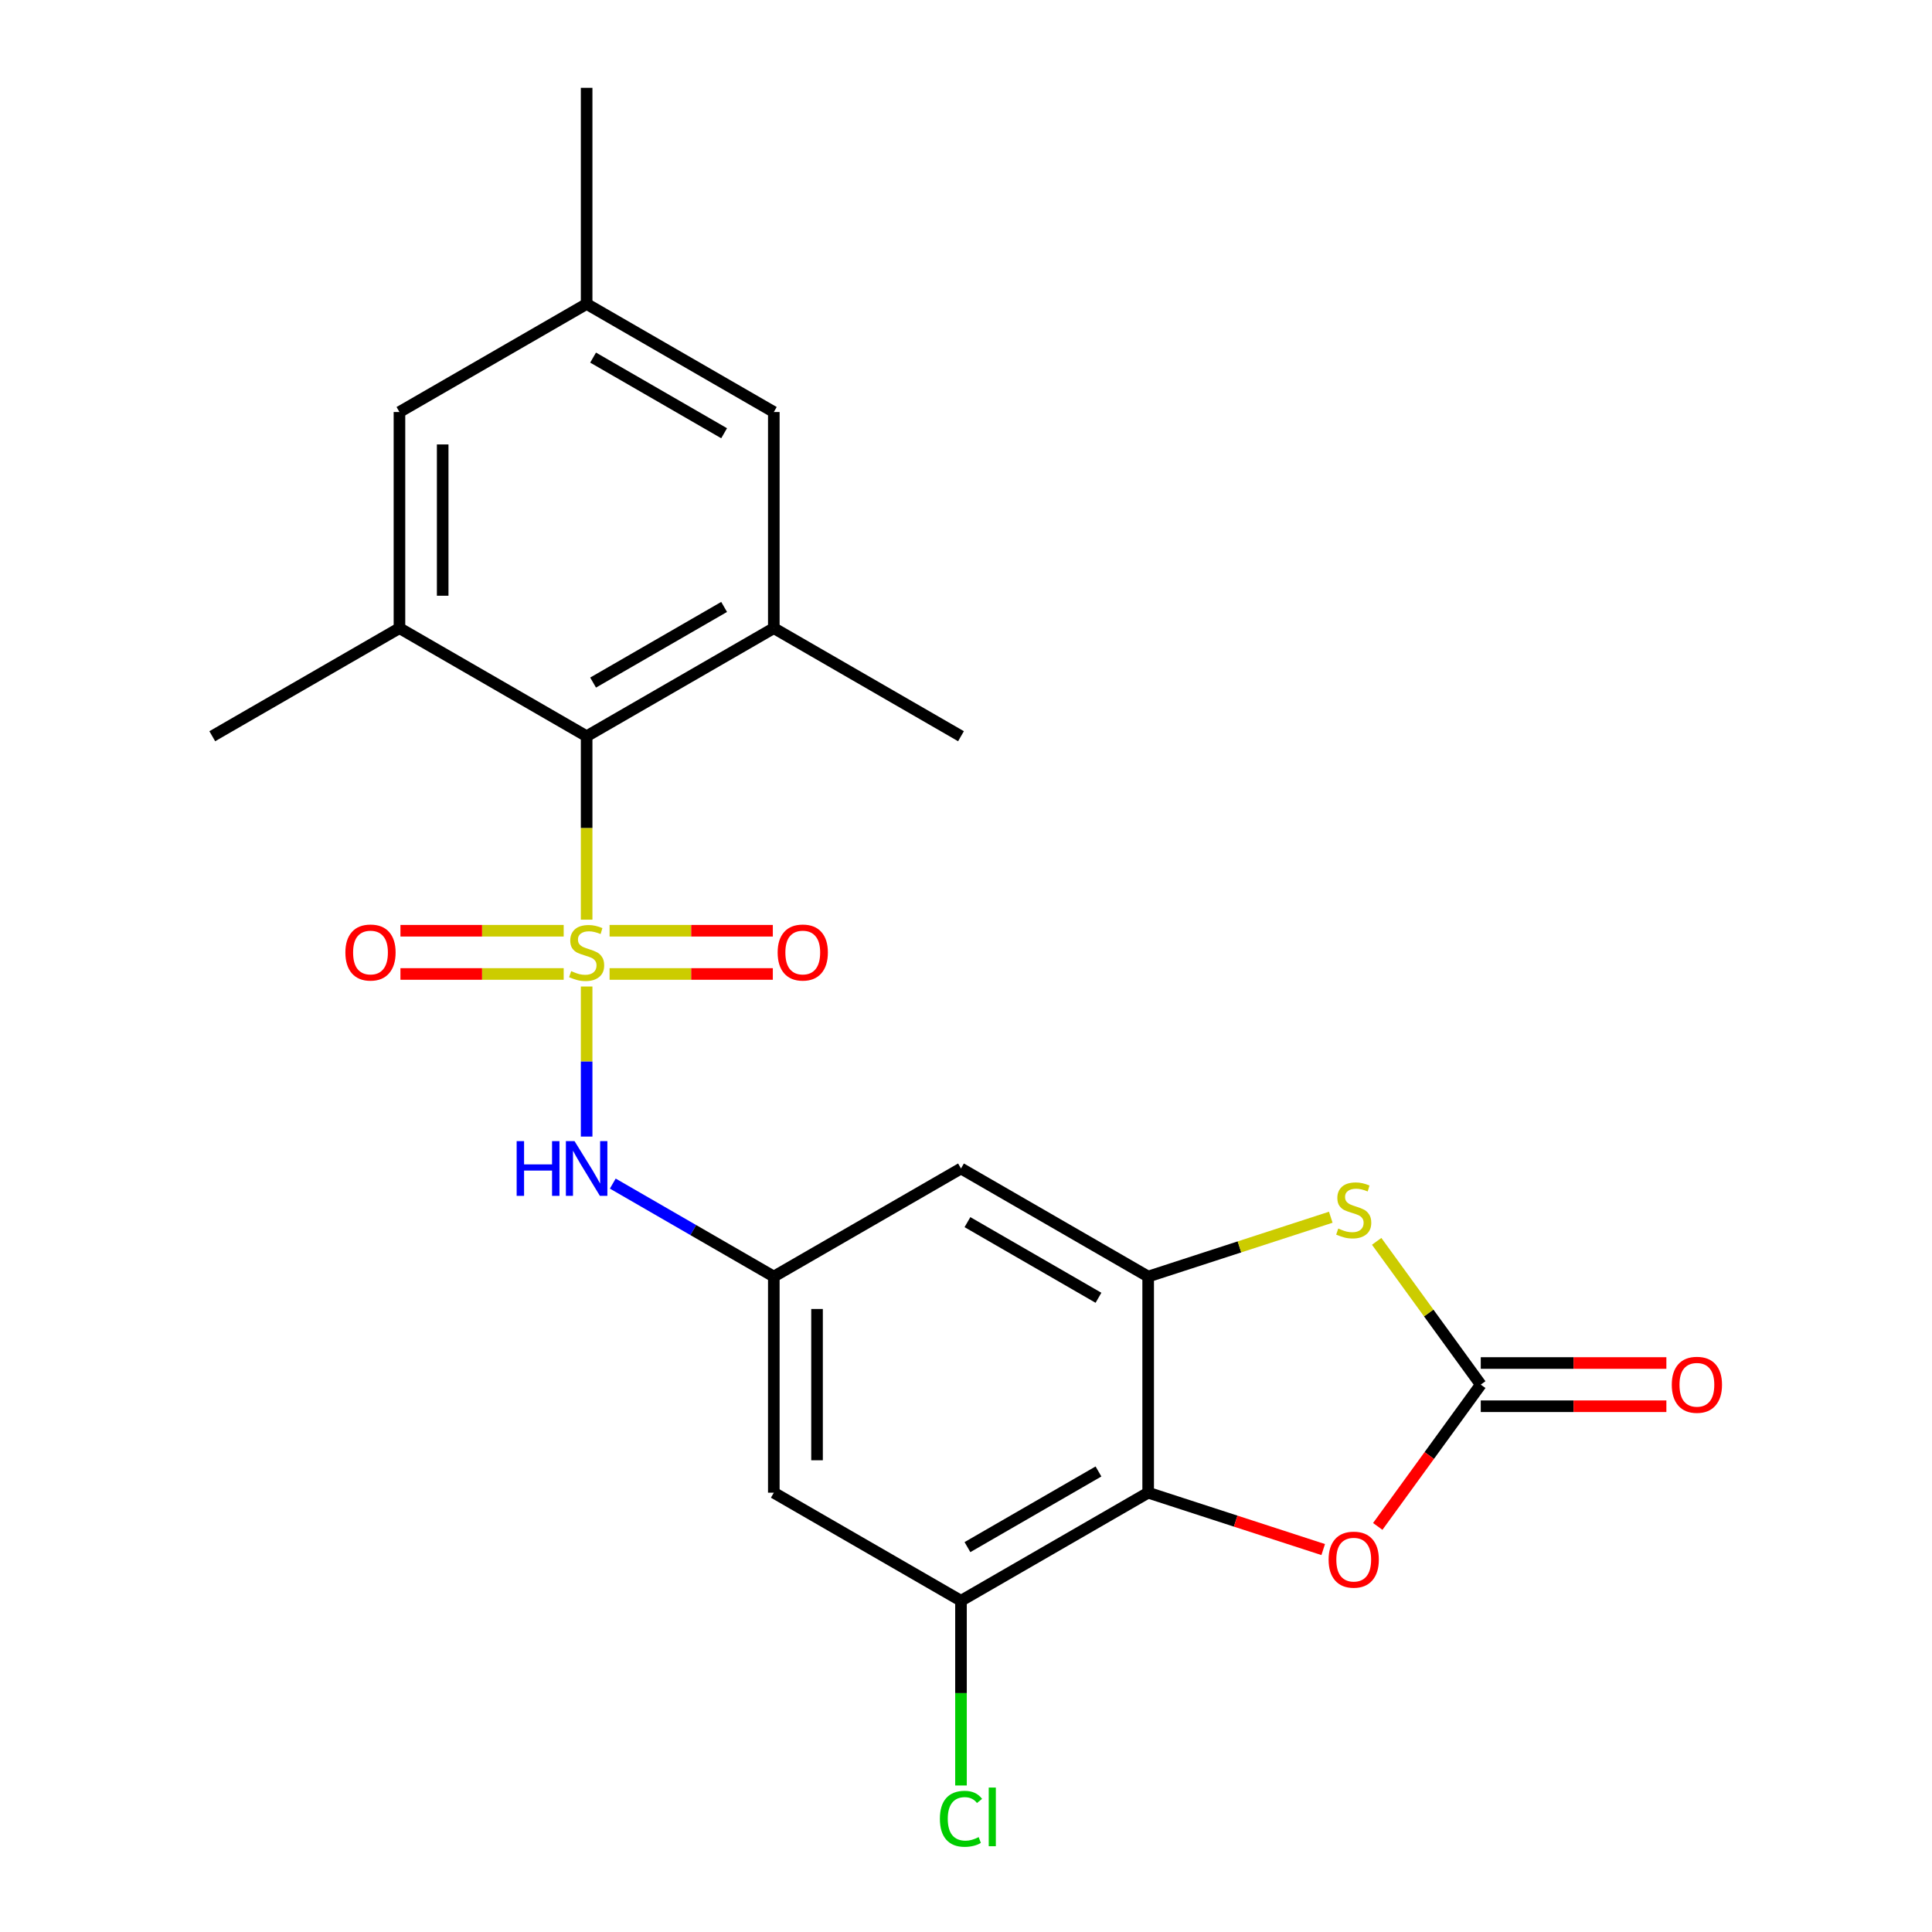 <?xml version='1.0' encoding='iso-8859-1'?>
<svg version='1.1' baseProfile='full'
              xmlns='http://www.w3.org/2000/svg'
                      xmlns:rdkit='http://www.rdkit.org/xml'
                      xmlns:xlink='http://www.w3.org/1999/xlink'
                  xml:space='preserve'
width='1000px' height='1000px' viewBox='0 0 1000 1000'>
<!-- END OF HEADER -->
<rect style='opacity:1.0;fill:#FFFFFF;stroke:none' width='1000' height='1000' x='0' y='0'> </rect>
<path class='bond-2' d='M 303.64,476.021 L 303.64,428.544' style='fill:none;fill-rule:evenodd;stroke:#CCCC00;stroke-width:6px;stroke-linecap:butt;stroke-linejoin:miter;stroke-opacity:1' />
<path class='bond-2' d='M 303.64,428.544 L 303.64,381.067' style='fill:none;fill-rule:evenodd;stroke:#000000;stroke-width:6px;stroke-linecap:butt;stroke-linejoin:miter;stroke-opacity:1' />
<path class='bond-6' d='M 303.64,510.615 L 303.64,549.454' style='fill:none;fill-rule:evenodd;stroke:#CCCC00;stroke-width:6px;stroke-linecap:butt;stroke-linejoin:miter;stroke-opacity:1' />
<path class='bond-6' d='M 303.64,549.454 L 303.64,588.294' style='fill:none;fill-rule:evenodd;stroke:#0000FF;stroke-width:6px;stroke-linecap:butt;stroke-linejoin:miter;stroke-opacity:1' />
<path class='bond-12' d='M 315.516,504.125 L 357.763,504.125' style='fill:none;fill-rule:evenodd;stroke:#CCCC00;stroke-width:6px;stroke-linecap:butt;stroke-linejoin:miter;stroke-opacity:1' />
<path class='bond-12' d='M 357.763,504.125 L 400.011,504.125' style='fill:none;fill-rule:evenodd;stroke:#FF0000;stroke-width:6px;stroke-linecap:butt;stroke-linejoin:miter;stroke-opacity:1' />
<path class='bond-12' d='M 315.516,481.751 L 357.763,481.751' style='fill:none;fill-rule:evenodd;stroke:#CCCC00;stroke-width:6px;stroke-linecap:butt;stroke-linejoin:miter;stroke-opacity:1' />
<path class='bond-12' d='M 357.763,481.751 L 400.011,481.751' style='fill:none;fill-rule:evenodd;stroke:#FF0000;stroke-width:6px;stroke-linecap:butt;stroke-linejoin:miter;stroke-opacity:1' />
<path class='bond-13' d='M 291.763,481.751 L 249.516,481.751' style='fill:none;fill-rule:evenodd;stroke:#CCCC00;stroke-width:6px;stroke-linecap:butt;stroke-linejoin:miter;stroke-opacity:1' />
<path class='bond-13' d='M 249.516,481.751 L 207.269,481.751' style='fill:none;fill-rule:evenodd;stroke:#FF0000;stroke-width:6px;stroke-linecap:butt;stroke-linejoin:miter;stroke-opacity:1' />
<path class='bond-13' d='M 291.763,504.125 L 249.516,504.125' style='fill:none;fill-rule:evenodd;stroke:#CCCC00;stroke-width:6px;stroke-linecap:butt;stroke-linejoin:miter;stroke-opacity:1' />
<path class='bond-13' d='M 249.516,504.125 L 207.269,504.125' style='fill:none;fill-rule:evenodd;stroke:#FF0000;stroke-width:6px;stroke-linecap:butt;stroke-linejoin:miter;stroke-opacity:1' />
<path class='bond-0' d='M 594.289,772.615 L 497.406,828.551' style='fill:none;fill-rule:evenodd;stroke:#000000;stroke-width:6px;stroke-linecap:butt;stroke-linejoin:miter;stroke-opacity:1' />
<path class='bond-0' d='M 568.569,761.629 L 500.751,800.784' style='fill:none;fill-rule:evenodd;stroke:#000000;stroke-width:6px;stroke-linecap:butt;stroke-linejoin:miter;stroke-opacity:1' />
<path class='bond-5' d='M 594.289,772.615 L 639.588,787.334' style='fill:none;fill-rule:evenodd;stroke:#000000;stroke-width:6px;stroke-linecap:butt;stroke-linejoin:miter;stroke-opacity:1' />
<path class='bond-5' d='M 639.588,787.334 L 684.887,802.053' style='fill:none;fill-rule:evenodd;stroke:#FF0000;stroke-width:6px;stroke-linecap:butt;stroke-linejoin:miter;stroke-opacity:1' />
<path class='bond-23' d='M 594.289,772.615 L 594.289,660.744' style='fill:none;fill-rule:evenodd;stroke:#000000;stroke-width:6px;stroke-linecap:butt;stroke-linejoin:miter;stroke-opacity:1' />
<path class='bond-1' d='M 594.289,660.744 L 497.406,604.809' style='fill:none;fill-rule:evenodd;stroke:#000000;stroke-width:6px;stroke-linecap:butt;stroke-linejoin:miter;stroke-opacity:1' />
<path class='bond-1' d='M 568.569,671.731 L 500.751,632.576' style='fill:none;fill-rule:evenodd;stroke:#000000;stroke-width:6px;stroke-linecap:butt;stroke-linejoin:miter;stroke-opacity:1' />
<path class='bond-4' d='M 594.289,660.744 L 641.548,645.389' style='fill:none;fill-rule:evenodd;stroke:#000000;stroke-width:6px;stroke-linecap:butt;stroke-linejoin:miter;stroke-opacity:1' />
<path class='bond-4' d='M 641.548,645.389 L 688.807,630.033' style='fill:none;fill-rule:evenodd;stroke:#CCCC00;stroke-width:6px;stroke-linecap:butt;stroke-linejoin:miter;stroke-opacity:1' />
<path class='bond-7' d='M 303.64,381.067 L 400.523,325.132' style='fill:none;fill-rule:evenodd;stroke:#000000;stroke-width:6px;stroke-linecap:butt;stroke-linejoin:miter;stroke-opacity:1' />
<path class='bond-7' d='M 306.985,353.3 L 374.803,314.145' style='fill:none;fill-rule:evenodd;stroke:#000000;stroke-width:6px;stroke-linecap:butt;stroke-linejoin:miter;stroke-opacity:1' />
<path class='bond-8' d='M 303.64,381.067 L 206.757,325.132' style='fill:none;fill-rule:evenodd;stroke:#000000;stroke-width:6px;stroke-linecap:butt;stroke-linejoin:miter;stroke-opacity:1' />
<path class='bond-3' d='M 766.44,716.68 L 739.501,679.601' style='fill:none;fill-rule:evenodd;stroke:#000000;stroke-width:6px;stroke-linecap:butt;stroke-linejoin:miter;stroke-opacity:1' />
<path class='bond-3' d='M 739.501,679.601 L 712.561,642.521' style='fill:none;fill-rule:evenodd;stroke:#CCCC00;stroke-width:6px;stroke-linecap:butt;stroke-linejoin:miter;stroke-opacity:1' />
<path class='bond-17' d='M 766.44,727.867 L 814.477,727.867' style='fill:none;fill-rule:evenodd;stroke:#000000;stroke-width:6px;stroke-linecap:butt;stroke-linejoin:miter;stroke-opacity:1' />
<path class='bond-17' d='M 814.477,727.867 L 862.514,727.867' style='fill:none;fill-rule:evenodd;stroke:#FF0000;stroke-width:6px;stroke-linecap:butt;stroke-linejoin:miter;stroke-opacity:1' />
<path class='bond-17' d='M 766.44,705.493 L 814.477,705.493' style='fill:none;fill-rule:evenodd;stroke:#000000;stroke-width:6px;stroke-linecap:butt;stroke-linejoin:miter;stroke-opacity:1' />
<path class='bond-17' d='M 814.477,705.493 L 862.514,705.493' style='fill:none;fill-rule:evenodd;stroke:#FF0000;stroke-width:6px;stroke-linecap:butt;stroke-linejoin:miter;stroke-opacity:1' />
<path class='bond-25' d='M 766.44,716.68 L 739.78,753.374' style='fill:none;fill-rule:evenodd;stroke:#000000;stroke-width:6px;stroke-linecap:butt;stroke-linejoin:miter;stroke-opacity:1' />
<path class='bond-25' d='M 739.78,753.374 L 713.12,790.068' style='fill:none;fill-rule:evenodd;stroke:#FF0000;stroke-width:6px;stroke-linecap:butt;stroke-linejoin:miter;stroke-opacity:1' />
<path class='bond-10' d='M 317.176,612.624 L 358.849,636.684' style='fill:none;fill-rule:evenodd;stroke:#0000FF;stroke-width:6px;stroke-linecap:butt;stroke-linejoin:miter;stroke-opacity:1' />
<path class='bond-10' d='M 358.849,636.684 L 400.523,660.744' style='fill:none;fill-rule:evenodd;stroke:#000000;stroke-width:6px;stroke-linecap:butt;stroke-linejoin:miter;stroke-opacity:1' />
<path class='bond-15' d='M 400.523,325.132 L 400.523,213.261' style='fill:none;fill-rule:evenodd;stroke:#000000;stroke-width:6px;stroke-linecap:butt;stroke-linejoin:miter;stroke-opacity:1' />
<path class='bond-20' d='M 400.523,325.132 L 497.406,381.067' style='fill:none;fill-rule:evenodd;stroke:#000000;stroke-width:6px;stroke-linecap:butt;stroke-linejoin:miter;stroke-opacity:1' />
<path class='bond-16' d='M 206.757,325.132 L 206.757,213.261' style='fill:none;fill-rule:evenodd;stroke:#000000;stroke-width:6px;stroke-linecap:butt;stroke-linejoin:miter;stroke-opacity:1' />
<path class='bond-16' d='M 229.131,308.351 L 229.131,230.041' style='fill:none;fill-rule:evenodd;stroke:#000000;stroke-width:6px;stroke-linecap:butt;stroke-linejoin:miter;stroke-opacity:1' />
<path class='bond-21' d='M 206.757,325.132 L 109.874,381.067' style='fill:none;fill-rule:evenodd;stroke:#000000;stroke-width:6px;stroke-linecap:butt;stroke-linejoin:miter;stroke-opacity:1' />
<path class='bond-9' d='M 497.406,828.551 L 400.523,772.615' style='fill:none;fill-rule:evenodd;stroke:#000000;stroke-width:6px;stroke-linecap:butt;stroke-linejoin:miter;stroke-opacity:1' />
<path class='bond-19' d='M 497.406,828.551 L 497.406,876.358' style='fill:none;fill-rule:evenodd;stroke:#000000;stroke-width:6px;stroke-linecap:butt;stroke-linejoin:miter;stroke-opacity:1' />
<path class='bond-19' d='M 497.406,876.358 L 497.406,924.165' style='fill:none;fill-rule:evenodd;stroke:#00CC00;stroke-width:6px;stroke-linecap:butt;stroke-linejoin:miter;stroke-opacity:1' />
<path class='bond-11' d='M 400.523,660.744 L 497.406,604.809' style='fill:none;fill-rule:evenodd;stroke:#000000;stroke-width:6px;stroke-linecap:butt;stroke-linejoin:miter;stroke-opacity:1' />
<path class='bond-14' d='M 400.523,660.744 L 400.523,772.615' style='fill:none;fill-rule:evenodd;stroke:#000000;stroke-width:6px;stroke-linecap:butt;stroke-linejoin:miter;stroke-opacity:1' />
<path class='bond-14' d='M 422.897,677.525 L 422.897,755.835' style='fill:none;fill-rule:evenodd;stroke:#000000;stroke-width:6px;stroke-linecap:butt;stroke-linejoin:miter;stroke-opacity:1' />
<path class='bond-24' d='M 400.523,213.261 L 303.64,157.325' style='fill:none;fill-rule:evenodd;stroke:#000000;stroke-width:6px;stroke-linecap:butt;stroke-linejoin:miter;stroke-opacity:1' />
<path class='bond-24' d='M 374.803,224.247 L 306.985,185.092' style='fill:none;fill-rule:evenodd;stroke:#000000;stroke-width:6px;stroke-linecap:butt;stroke-linejoin:miter;stroke-opacity:1' />
<path class='bond-18' d='M 206.757,213.261 L 303.64,157.325' style='fill:none;fill-rule:evenodd;stroke:#000000;stroke-width:6px;stroke-linecap:butt;stroke-linejoin:miter;stroke-opacity:1' />
<path class='bond-22' d='M 303.64,157.325 L 303.64,45.455' style='fill:none;fill-rule:evenodd;stroke:#000000;stroke-width:6px;stroke-linecap:butt;stroke-linejoin:miter;stroke-opacity:1' />
<path  class='atom-0' d='M 295.64 502.658
Q 295.96 502.778, 297.28 503.338
Q 298.6 503.898, 300.04 504.258
Q 301.52 504.578, 302.96 504.578
Q 305.64 504.578, 307.2 503.298
Q 308.76 501.978, 308.76 499.698
Q 308.76 498.138, 307.96 497.178
Q 307.2 496.218, 306 495.698
Q 304.8 495.178, 302.8 494.578
Q 300.28 493.818, 298.76 493.098
Q 297.28 492.378, 296.2 490.858
Q 295.16 489.338, 295.16 486.778
Q 295.16 483.218, 297.56 481.018
Q 300 478.818, 304.8 478.818
Q 308.08 478.818, 311.8 480.378
L 310.88 483.458
Q 307.48 482.058, 304.92 482.058
Q 302.16 482.058, 300.64 483.218
Q 299.12 484.338, 299.16 486.298
Q 299.16 487.818, 299.92 488.738
Q 300.72 489.658, 301.84 490.178
Q 303 490.698, 304.92 491.298
Q 307.48 492.098, 309 492.898
Q 310.52 493.698, 311.6 495.338
Q 312.72 496.938, 312.72 499.698
Q 312.72 503.618, 310.08 505.738
Q 307.48 507.818, 303.12 507.818
Q 300.6 507.818, 298.68 507.258
Q 296.8 506.738, 294.56 505.818
L 295.64 502.658
' fill='#CCCC00'/>
<path  class='atom-5' d='M 692.684 635.894
Q 693.004 636.014, 694.324 636.574
Q 695.644 637.134, 697.084 637.494
Q 698.564 637.814, 700.004 637.814
Q 702.684 637.814, 704.244 636.534
Q 705.804 635.214, 705.804 632.934
Q 705.804 631.374, 705.004 630.414
Q 704.244 629.454, 703.044 628.934
Q 701.844 628.414, 699.844 627.814
Q 697.324 627.054, 695.804 626.334
Q 694.324 625.614, 693.244 624.094
Q 692.204 622.574, 692.204 620.014
Q 692.204 616.454, 694.604 614.254
Q 697.044 612.054, 701.844 612.054
Q 705.124 612.054, 708.844 613.614
L 707.924 616.694
Q 704.524 615.294, 701.964 615.294
Q 699.204 615.294, 697.684 616.454
Q 696.164 617.574, 696.204 619.534
Q 696.204 621.054, 696.964 621.974
Q 697.764 622.894, 698.884 623.414
Q 700.044 623.934, 701.964 624.534
Q 704.524 625.334, 706.044 626.134
Q 707.564 626.934, 708.644 628.574
Q 709.764 630.174, 709.764 632.934
Q 709.764 636.854, 707.124 638.974
Q 704.524 641.054, 700.164 641.054
Q 697.644 641.054, 695.724 640.494
Q 693.844 639.974, 691.604 639.054
L 692.684 635.894
' fill='#CCCC00'/>
<path  class='atom-6' d='M 687.684 807.265
Q 687.684 800.465, 691.044 796.665
Q 694.404 792.865, 700.684 792.865
Q 706.964 792.865, 710.324 796.665
Q 713.684 800.465, 713.684 807.265
Q 713.684 814.145, 710.284 818.065
Q 706.884 821.945, 700.684 821.945
Q 694.444 821.945, 691.044 818.065
Q 687.684 814.185, 687.684 807.265
M 700.684 818.745
Q 705.004 818.745, 707.324 815.865
Q 709.684 812.945, 709.684 807.265
Q 709.684 801.705, 707.324 798.905
Q 705.004 796.065, 700.684 796.065
Q 696.364 796.065, 694.004 798.865
Q 691.684 801.665, 691.684 807.265
Q 691.684 812.985, 694.004 815.865
Q 696.364 818.745, 700.684 818.745
' fill='#FF0000'/>
<path  class='atom-7' d='M 267.42 590.649
L 271.26 590.649
L 271.26 602.689
L 285.74 602.689
L 285.74 590.649
L 289.58 590.649
L 289.58 618.969
L 285.74 618.969
L 285.74 605.889
L 271.26 605.889
L 271.26 618.969
L 267.42 618.969
L 267.42 590.649
' fill='#0000FF'/>
<path  class='atom-7' d='M 297.38 590.649
L 306.66 605.649
Q 307.58 607.129, 309.06 609.809
Q 310.54 612.489, 310.62 612.649
L 310.62 590.649
L 314.38 590.649
L 314.38 618.969
L 310.5 618.969
L 300.54 602.569
Q 299.38 600.649, 298.14 598.449
Q 296.94 596.249, 296.58 595.569
L 296.58 618.969
L 292.9 618.969
L 292.9 590.649
L 297.38 590.649
' fill='#0000FF'/>
<path  class='atom-13' d='M 402.51 493.018
Q 402.51 486.218, 405.87 482.418
Q 409.23 478.618, 415.51 478.618
Q 421.79 478.618, 425.15 482.418
Q 428.51 486.218, 428.51 493.018
Q 428.51 499.898, 425.11 503.818
Q 421.71 507.698, 415.51 507.698
Q 409.27 507.698, 405.87 503.818
Q 402.51 499.938, 402.51 493.018
M 415.51 504.498
Q 419.83 504.498, 422.15 501.618
Q 424.51 498.698, 424.51 493.018
Q 424.51 487.458, 422.15 484.658
Q 419.83 481.818, 415.51 481.818
Q 411.19 481.818, 408.83 484.618
Q 406.51 487.418, 406.51 493.018
Q 406.51 498.738, 408.83 501.618
Q 411.19 504.498, 415.51 504.498
' fill='#FF0000'/>
<path  class='atom-14' d='M 178.769 493.018
Q 178.769 486.218, 182.129 482.418
Q 185.489 478.618, 191.769 478.618
Q 198.049 478.618, 201.409 482.418
Q 204.769 486.218, 204.769 493.018
Q 204.769 499.898, 201.369 503.818
Q 197.969 507.698, 191.769 507.698
Q 185.529 507.698, 182.129 503.818
Q 178.769 499.938, 178.769 493.018
M 191.769 504.498
Q 196.089 504.498, 198.409 501.618
Q 200.769 498.698, 200.769 493.018
Q 200.769 487.458, 198.409 484.658
Q 196.089 481.818, 191.769 481.818
Q 187.449 481.818, 185.089 484.618
Q 182.769 487.418, 182.769 493.018
Q 182.769 498.738, 185.089 501.618
Q 187.449 504.498, 191.769 504.498
' fill='#FF0000'/>
<path  class='atom-18' d='M 865.311 716.76
Q 865.311 709.96, 868.671 706.16
Q 872.031 702.36, 878.311 702.36
Q 884.591 702.36, 887.951 706.16
Q 891.311 709.96, 891.311 716.76
Q 891.311 723.64, 887.911 727.56
Q 884.511 731.44, 878.311 731.44
Q 872.071 731.44, 868.671 727.56
Q 865.311 723.68, 865.311 716.76
M 878.311 728.24
Q 882.631 728.24, 884.951 725.36
Q 887.311 722.44, 887.311 716.76
Q 887.311 711.2, 884.951 708.4
Q 882.631 705.56, 878.311 705.56
Q 873.991 705.56, 871.631 708.36
Q 869.311 711.16, 869.311 716.76
Q 869.311 722.48, 871.631 725.36
Q 873.991 728.24, 878.311 728.24
' fill='#FF0000'/>
<path  class='atom-20' d='M 486.486 941.402
Q 486.486 934.362, 489.766 930.682
Q 493.086 926.962, 499.366 926.962
Q 505.206 926.962, 508.326 931.082
L 505.686 933.242
Q 503.406 930.242, 499.366 930.242
Q 495.086 930.242, 492.806 933.122
Q 490.566 935.962, 490.566 941.402
Q 490.566 947.002, 492.886 949.882
Q 495.246 952.762, 499.806 952.762
Q 502.926 952.762, 506.566 950.882
L 507.686 953.882
Q 506.206 954.842, 503.966 955.402
Q 501.726 955.962, 499.246 955.962
Q 493.086 955.962, 489.766 952.202
Q 486.486 948.442, 486.486 941.402
' fill='#00CC00'/>
<path  class='atom-20' d='M 511.766 925.242
L 515.446 925.242
L 515.446 955.602
L 511.766 955.602
L 511.766 925.242
' fill='#00CC00'/>
</svg>
